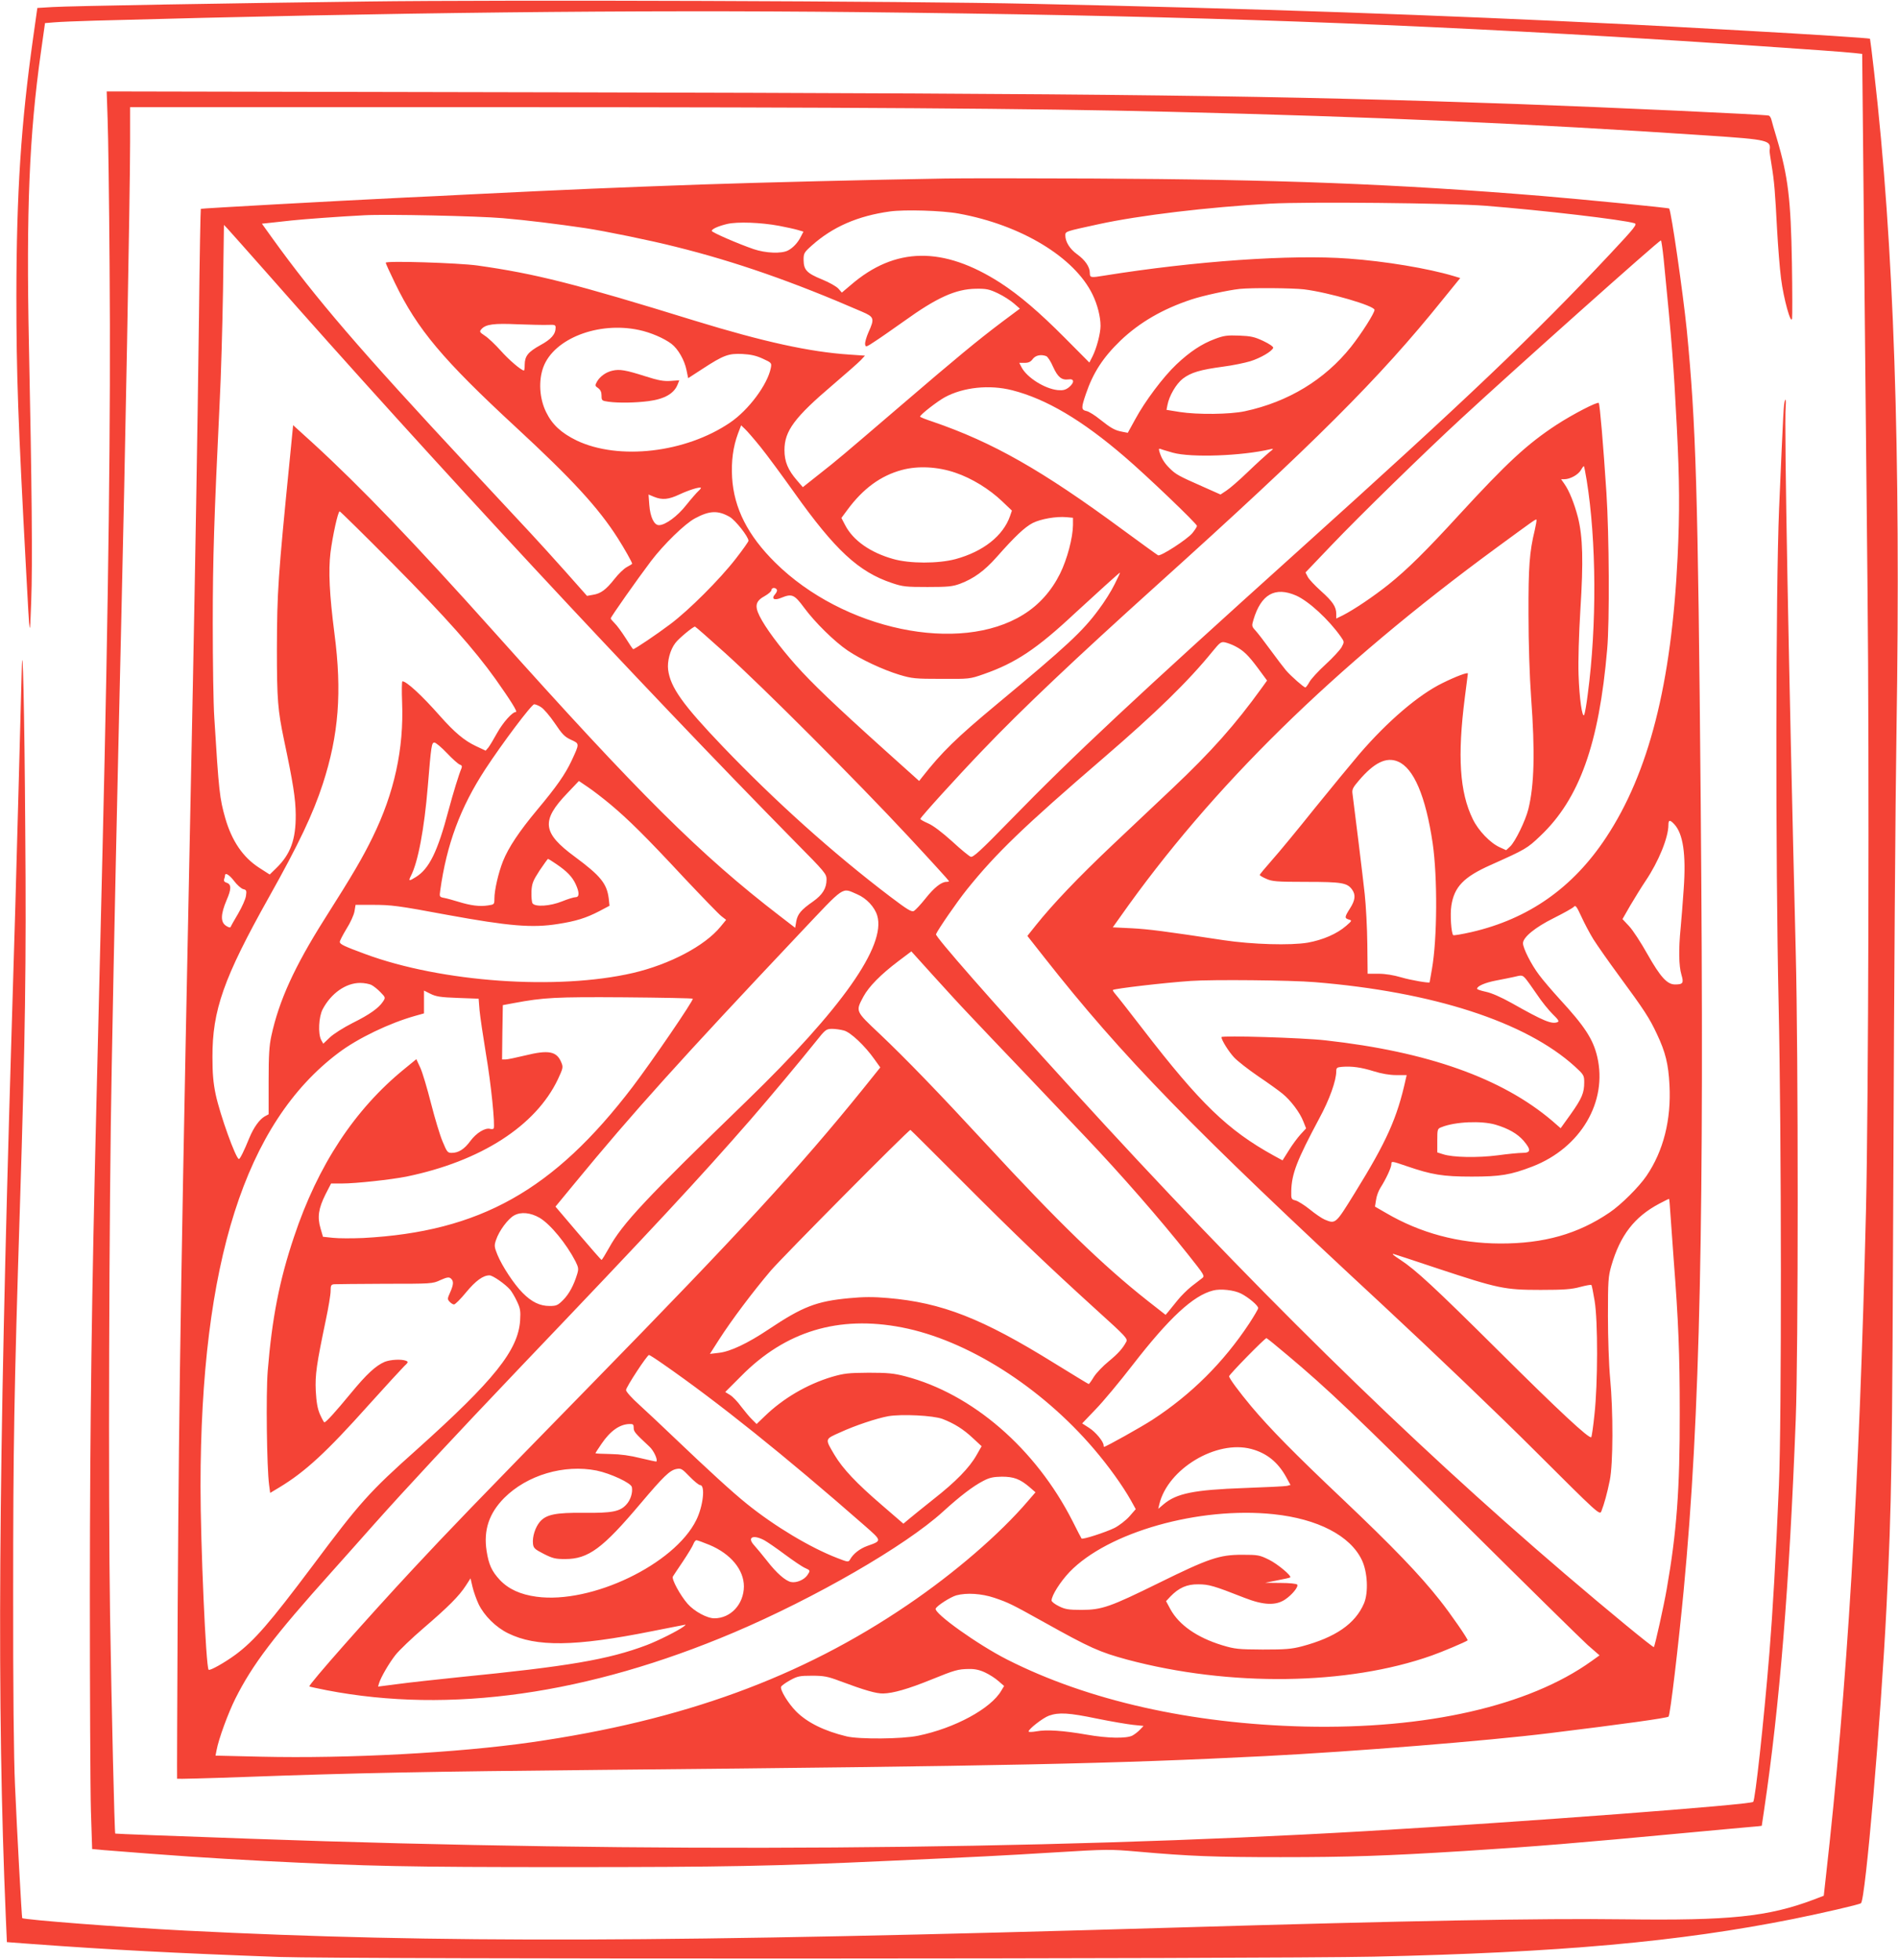 <?xml version="1.0" standalone="no"?>
<!DOCTYPE svg PUBLIC "-//W3C//DTD SVG 20010904//EN"
 "http://www.w3.org/TR/2001/REC-SVG-20010904/DTD/svg10.dtd">
<svg version="1.0" xmlns="http://www.w3.org/2000/svg"
 width="1240pt" height="1280pt" viewBox="0 0 1240 1280"
 preserveAspectRatio="xMidYMid meet">
<g transform="translate(0,1280) scale(0.1,-0.1)"
fill="#f44336" stroke="none">
<path d="M2390 12790 c-895 -11 -1931 -29 -2046 -36 l-100 -6 -27 -191 c-80
-567 -109 -1015 -110 -1687 0 -517 11 -819 64 -1805 24 -450 24 -449 33 -190
9 237 4 761 -15 1675 -18 873 2 1368 78 1907 l27 192 60 5 c34 3 151 8 261 11
1963 54 3522 71 4980 56 1964 -21 3290 -64 4948 -161 491 -29 1452 -93 1568
-106 l55 -6 12 -1216 c7 -669 17 -1701 23 -2292 12 -1149 6 -3335 -10 -4040
-44 -1818 -122 -3120 -264 -4374 l-12 -108 -65 -25 c-300 -113 -549 -138
-1240 -129 -540 7 -1402 -9 -2930 -54 -3316 -98 -4819 -103 -6465 -20 -413 21
-1061 71 -1070 82 -3 5 -34 565 -47 868 -8 173 -13 639 -12 1260 0 937 6 1318
44 2515 35 1112 42 1595 35 2460 -5 782 -17 1301 -23 1050 -8 -315 -34 -1270
-42 -1550 -6 -187 -17 -563 -25 -835 -86 -2862 -96 -4379 -37 -5765 l7 -160
160 -12 c517 -38 937 -60 1620 -85 425 -15 6430 -13 7150 2 1216 27 1995 97
2740 246 188 38 428 93 443 103 29 18 130 1194 167 1936 34 692 37 892 45
2880 4 1128 13 2401 20 2830 29 1844 -17 3195 -146 4314 -13 118 -26 216 -27
218 -5 4 -372 28 -822 53 -444 25 -550 30 -740 40 -1274 63 -2447 104 -3915
135 -817 18 -3437 27 -4350 15z"/>
<path d="M703 12024 c4 -98 10 -534 13 -969 8 -960 -7 -2174 -46 -3800 -5
-225 -14 -599 -20 -830 -6 -231 -15 -602 -20 -825 -31 -1263 -42 -2078 -43
-3185 0 -660 3 -1311 7 -1446 l8 -246 77 -7 c464 -37 668 -51 1046 -71 692
-35 923 -40 1970 -40 1041 0 1353 6 2115 41 599 27 720 33 1080 55 344 21 361
21 545 5 338 -30 502 -36 932 -36 447 0 682 8 1198 40 473 30 730 51 1465 120
179 17 360 33 403 37 42 3 77 7 77 8 0 1 7 46 15 101 102 686 165 1465 207
2554 17 432 17 2387 0 3050 -46 1851 -76 3446 -66 3564 3 40 1 54 -4 41 -9
-21 -10 -41 -39 -710 -22 -531 -24 -2278 -3 -3230 19 -852 20 -2731 2 -3145
-21 -492 -40 -820 -62 -1095 -38 -463 -93 -962 -106 -974 -22 -19 -1490 -130
-2529 -191 -2147 -125 -4690 -143 -7282 -50 -530 19 -888 32 -890 34 -5 4 -24
818 -34 1431 -12 769 -7 2660 11 3580 14 786 38 1874 60 2810 27 1127 60 2901
60 3228 l0 227 2388 0 c2307 0 3517 -8 4397 -30 1353 -33 2356 -77 3519 -155
403 -27 418 -31 407 -98 -1 -5 5 -47 13 -95 18 -108 23 -175 36 -422 6 -107
17 -251 26 -320 17 -133 65 -305 72 -260 2 14 2 176 -1 360 -7 417 -25 567
-98 813 -17 56 -33 112 -36 125 -3 13 -11 25 -17 27 -21 7 -1047 54 -1626 75
-1584 56 -2598 69 -6254 77 l-2979 6 6 -179z"/>
<path d="M6175 11634 c-479 -8 -1212 -26 -1590 -39 -587 -21 -829 -31 -1522
-65 -112 -6 -296 -15 -410 -20 -512 -25 -1337 -71 -1341 -74 -2 -2 -8 -316
-12 -698 -10 -782 -26 -1701 -40 -2413 -79 -3858 -90 -4544 -99 -6005 -3 -624
-5 -1137 -4 -1138 1 -2 203 3 450 12 714 26 1187 35 2323 46 2648 25 3345 40
4335 90 585 30 1446 99 1860 150 489 60 768 99 776 108 11 12 64 461 99 827
108 1144 135 2410 111 5145 -18 2047 -31 2470 -91 3085 -25 245 -101 772 -115
793 -4 5 -567 60 -830 82 -961 79 -1726 108 -2940 114 -429 2 -861 2 -960 0z
m3530 -178 c368 -29 899 -91 973 -114 20 -6 6 -25 -160 -202 -492 -525 -939
-950 -2033 -1935 -1064 -958 -1470 -1337 -1885 -1763 -192 -197 -242 -243
-258 -238 -11 4 -66 49 -122 101 -67 60 -122 102 -156 117 -30 13 -53 26 -51
30 5 15 242 276 406 447 256 268 606 599 1141 1081 1029 927 1453 1350 1863
1860 l117 144 -43 13 c-167 50 -449 97 -687 114 -372 28 -1003 -16 -1595 -111
-90 -15 -95 -14 -95 18 0 39 -31 84 -84 122 -47 34 -76 81 -76 122 0 27 -2 26
219 74 267 58 712 111 1121 134 236 13 1175 4 1405 -14z m-3442 -51 c408 -74
757 -285 875 -529 32 -66 52 -145 52 -204 0 -49 -25 -145 -52 -199 l-21 -41
-161 162 c-165 166 -297 279 -421 359 -374 240 -688 235 -977 -15 l-58 -49
-22 25 c-13 15 -61 42 -108 61 -100 41 -119 62 -120 127 0 43 3 49 52 93 137
123 302 195 513 224 95 13 341 6 448 -14z m-2978 -30 c154 -13 356 -38 539
-65 127 -19 430 -81 591 -122 390 -97 766 -228 1217 -424 79 -34 83 -44 42
-134 -14 -32 -24 -67 -22 -79 3 -20 7 -19 68 22 36 23 119 82 186 129 214 154
337 210 469 212 70 1 88 -3 145 -30 36 -17 82 -47 104 -66 l39 -34 -114 -85
c-162 -122 -300 -236 -659 -544 -403 -345 -413 -354 -539 -453 l-106 -84 -38
44 c-59 68 -82 123 -82 198 0 126 66 214 319 429 83 71 164 142 179 158 l28
30 -101 7 c-259 17 -560 83 -1010 221 -783 242 -1040 307 -1422 361 -126 17
-598 32 -598 18 0 -5 27 -64 60 -132 147 -304 313 -501 790 -942 368 -340 539
-526 666 -725 44 -69 94 -158 94 -167 0 -2 -16 -12 -35 -22 -19 -10 -55 -45
-80 -77 -56 -71 -90 -96 -141 -104 l-39 -7 -141 159 c-78 87 -179 199 -225
248 -46 50 -231 248 -410 440 -707 759 -997 1096 -1282 1492 l-66 92 57 6 c31
3 93 10 137 15 73 8 317 26 475 34 143 8 745 -5 905 -19z m1805 -50 c47 -9
102 -21 122 -27 l37 -11 -16 -31 c-20 -41 -52 -75 -85 -92 -42 -22 -146 -18
-225 9 -99 34 -273 109 -273 119 0 12 42 31 100 45 68 16 222 10 340 -12z
m-3349 -305 c1082 -1229 2425 -2673 3456 -3721 192 -194 203 -207 203 -243 0
-58 -26 -100 -88 -144 -79 -55 -101 -82 -110 -130 l-7 -42 -100 77 c-518 398
-916 793 -1860 1848 -527 589 -880 956 -1190 1240 l-130 118 -21 -214 c-78
-784 -84 -871 -85 -1252 0 -327 6 -396 47 -592 59 -279 75 -381 76 -486 1
-162 -33 -257 -126 -348 l-44 -43 -70 45 c-105 68 -177 174 -220 322 -37 131
-42 170 -72 659 -6 88 -10 364 -10 615 0 427 9 694 45 1441 9 168 18 498 22
733 l6 428 22 -23 c12 -13 127 -142 256 -288z m9128 88 c55 -555 65 -688 86
-1098 18 -349 19 -558 5 -850 -40 -828 -188 -1408 -467 -1830 -217 -329 -507
-532 -880 -618 -62 -14 -115 -23 -119 -20 -13 14 -21 136 -12 193 19 123 81
187 256 265 230 103 239 108 325 190 255 241 384 600 437 1220 16 178 13 748
-5 1022 -20 307 -43 579 -50 586 -9 10 -172 -75 -275 -142 -194 -127 -325
-249 -635 -586 -218 -238 -340 -359 -465 -459 -97 -77 -221 -161 -297 -200
l-43 -21 0 30 c0 47 -23 81 -100 150 -39 35 -78 76 -86 92 l-15 29 168 176
c182 191 606 605 851 831 331 306 1290 1162 1303 1162 3 0 11 -55 18 -122z
m-2349 -198 c161 -20 460 -107 460 -134 0 -21 -85 -155 -154 -242 -171 -214
-409 -359 -693 -420 -99 -21 -309 -23 -425 -5 l-87 14 6 31 c11 60 57 139 101
173 53 40 113 58 262 78 63 8 144 25 180 36 66 21 140 64 148 87 2 7 -23 25
-65 45 -58 27 -81 32 -158 35 -77 3 -100 0 -158 -22 -86 -32 -163 -83 -251
-166 -86 -81 -206 -241 -269 -358 l-49 -89 -36 7 c-48 9 -72 22 -145 80 -33
27 -73 52 -88 55 -36 8 -36 20 -5 111 47 139 112 239 227 350 124 118 275 206
463 268 75 25 241 61 316 69 78 8 341 6 420 -3z m-4942 -232 c47 2 52 0 52
-18 0 -43 -29 -76 -99 -114 -81 -45 -102 -71 -103 -127 0 -21 -2 -39 -5 -39
-17 0 -98 69 -152 130 -35 39 -81 83 -103 97 -36 24 -37 27 -22 44 28 31 81
38 234 31 80 -3 169 -5 198 -4z m595 -33 c77 -16 165 -54 214 -91 43 -33 85
-106 98 -171 l11 -53 94 61 c138 90 170 101 260 97 55 -3 91 -11 134 -31 57
-26 58 -28 52 -60 -21 -108 -145 -275 -266 -357 -291 -198 -728 -248 -1003
-117 -100 49 -159 103 -199 185 -44 89 -51 206 -18 295 70 186 359 298 623
242z m2662 -171 c10 -4 30 -35 45 -70 31 -68 56 -88 101 -82 39 6 39 -22 2
-52 -22 -17 -38 -21 -73 -18 -85 9 -201 82 -236 149 l-15 29 35 0 c26 0 40 7
53 25 18 24 53 32 88 19z m-222 -223 c223 -57 456 -195 734 -434 144 -123 473
-438 473 -452 0 -6 -14 -27 -30 -47 -34 -41 -205 -152 -224 -145 -6 3 -110 78
-231 167 -528 389 -848 571 -1242 706 -46 15 -83 30 -82 33 1 13 112 99 161
126 121 66 292 84 441 46z m-1644 -371 c42 -52 140 -185 219 -296 268 -377
421 -519 639 -592 71 -24 92 -26 233 -26 133 0 163 3 212 21 90 34 159 84 239
174 121 137 184 196 236 223 54 27 154 44 221 38 l42 -4 0 -47 c-1 -83 -37
-222 -85 -319 -56 -112 -137 -203 -239 -266 -416 -260 -1176 -101 -1621 339
-179 177 -270 355 -282 556 -6 106 6 199 38 286 l21 55 25 -24 c14 -13 60 -66
102 -118z m2694 -37 c119 -33 452 -21 637 23 23 5 22 3 -10 -22 -19 -16 -81
-72 -136 -125 -56 -54 -119 -109 -141 -123 l-39 -26 -119 53 c-152 67 -173 78
-213 118 -34 33 -54 65 -67 108 -6 20 -4 23 9 18 9 -4 45 -14 79 -24z m2703
-179 c64 -396 67 -948 7 -1399 -8 -66 -19 -126 -23 -134 -13 -25 -32 108 -37
263 -3 88 2 261 12 425 20 316 16 474 -16 602 -24 92 -57 174 -89 219 l-21 30
21 0 c38 0 90 29 108 59 9 16 18 28 20 26 2 -1 10 -43 18 -91z m-4123 48 c106
-36 220 -106 304 -186 l64 -61 -12 -35 c-45 -130 -176 -233 -357 -282 -113
-30 -299 -30 -407 1 -149 42 -262 121 -314 222 l-24 46 40 54 c102 138 217
222 354 259 106 29 236 22 352 -18z m-1680 -119 c-11 -10 -47 -51 -79 -91 -58
-74 -137 -132 -179 -132 -32 0 -57 53 -63 132 l-5 68 36 -15 c54 -22 95 -18
167 16 60 28 130 50 139 43 2 -2 -5 -11 -16 -21z m-1992 -480 c342 -345 528
-555 666 -748 97 -137 146 -215 134 -215 -24 0 -85 -69 -123 -137 -22 -40 -48
-83 -57 -95 l-18 -21 -64 30 c-76 36 -139 89 -234 196 -120 136 -219 227 -246
227 -4 0 -5 -62 -2 -137 12 -304 -51 -592 -192 -880 -65 -133 -125 -237 -316
-538 -195 -309 -296 -530 -346 -760 -14 -63 -18 -127 -18 -296 l0 -217 -26
-14 c-34 -20 -71 -71 -99 -138 -37 -91 -62 -140 -69 -140 -20 0 -124 290 -152
422 -16 76 -21 139 -21 243 -1 307 73 517 369 1045 196 349 288 544 352 740
104 320 126 600 76 982 -33 257 -40 409 -26 528 14 110 49 270 60 270 4 0 163
-156 352 -347z m2196 311 c38 -22 123 -130 123 -156 0 -6 -37 -58 -82 -116
-107 -138 -308 -338 -428 -428 -90 -68 -233 -164 -243 -164 -3 0 -25 33 -50
73 -25 39 -57 83 -71 96 -14 14 -26 28 -26 32 0 9 171 252 263 374 83 109 221
244 287 279 94 51 150 54 227 10z m5260 -86 c-35 -143 -42 -241 -41 -553 0
-185 7 -402 17 -539 26 -355 21 -573 -18 -731 -19 -76 -86 -213 -119 -244
l-26 -24 -42 19 c-62 28 -140 109 -176 184 -86 176 -101 411 -52 794 11 83 20
154 20 157 0 10 -78 -19 -165 -62 -156 -76 -358 -248 -544 -464 -47 -55 -177
-213 -289 -351 -111 -139 -238 -293 -282 -342 -44 -50 -80 -93 -80 -97 0 -3
19 -15 43 -25 37 -17 66 -20 260 -20 234 0 269 -6 301 -51 24 -34 20 -69 -14
-122 -36 -57 -37 -64 -8 -73 22 -6 21 -8 -17 -41 -61 -53 -152 -92 -251 -110
-113 -19 -361 -12 -549 16 -388 59 -490 72 -602 78 l-123 6 47 66 c599 851
1396 1633 2458 2412 247 181 258 189 263 185 2 -3 -3 -33 -11 -68z m-2746
-356 c-21 -43 -67 -116 -102 -162 -105 -143 -207 -238 -668 -621 -262 -218
-357 -310 -488 -477 l-18 -23 -225 202 c-328 295 -475 436 -581 555 -108 122
-200 246 -237 321 -33 67 -25 98 36 131 23 13 42 30 42 38 0 16 26 19 35 3 4
-5 -1 -19 -11 -30 -27 -30 -6 -43 39 -24 71 29 86 23 151 -65 70 -95 197 -220
284 -279 86 -58 229 -125 337 -158 83 -25 104 -27 275 -27 183 -1 186 -1 277
31 209 73 347 165 596 398 138 127 290 265 294 265 2 0 -14 -35 -36 -78z
m1187 -72 c83 -37 213 -157 292 -269 23 -33 23 -34 5 -68 -11 -19 -58 -70
-105 -113 -47 -43 -95 -95 -105 -114 -11 -20 -23 -36 -27 -36 -10 0 -92 72
-126 111 -16 19 -62 79 -102 134 -40 55 -84 112 -98 127 -24 26 -25 30 -13 70
50 167 141 218 279 158z m-3732 -374 c247 -222 860 -836 1197 -1198 147 -158
267 -290 267 -293 0 -3 -8 -5 -17 -5 -33 0 -81 -38 -137 -109 -31 -39 -65 -75
-75 -81 -16 -8 -42 8 -157 95 -374 284 -751 623 -1092 979 -261 273 -342 386
-357 501 -7 55 13 131 47 175 22 30 120 111 129 107 4 -1 92 -78 195 -171z
m3334 43 c54 -28 85 -58 149 -144 l59 -80 -36 -50 c-172 -238 -327 -413 -582
-654 -91 -86 -268 -253 -393 -371 -222 -210 -389 -385 -500 -524 l-55 -69 111
-141 c509 -647 964 -1115 2217 -2276 324 -301 758 -716 993 -951 409 -408 418
-416 429 -390 19 49 38 118 55 202 22 108 23 449 2 669 -8 87 -14 265 -14 405
0 229 2 257 22 327 58 200 151 320 313 406 34 18 63 32 64 32 2 0 6 -44 9 -97
4 -54 13 -186 21 -293 32 -416 40 -619 40 -1010 1 -497 -20 -779 -85 -1149
-18 -105 -77 -371 -84 -379 -5 -5 -304 241 -580 477 -1032 882 -2056 1888
-3225 3171 -525 576 -891 993 -885 1008 11 28 136 210 201 291 192 239 370
410 894 861 343 295 554 501 710 693 51 62 57 67 85 61 17 -4 46 -15 65 -25z
m-4535 -398 c17 -10 57 -57 89 -104 49 -73 65 -90 107 -109 56 -26 56 -23 3
-137 -42 -89 -97 -168 -225 -321 -116 -139 -187 -245 -223 -335 -30 -76 -56
-188 -56 -245 0 -37 -1 -38 -43 -44 -53 -8 -111 -1 -192 24 -33 10 -75 22 -92
25 -32 6 -33 8 -27 48 42 302 131 542 294 792 112 171 303 425 320 425 8 0 29
-8 45 -19z m-615 -300 c36 -38 73 -71 84 -75 13 -4 16 -11 11 -24 -17 -39 -55
-164 -84 -272 -72 -273 -127 -385 -215 -439 -44 -28 -49 -26 -32 7 47 90 88
308 111 587 22 267 25 285 43 285 9 0 46 -31 82 -69z m6213 -55 c103 -43 181
-225 227 -534 32 -222 30 -625 -5 -822 -8 -47 -15 -85 -15 -86 0 -7 -124 14
-184 32 -51 15 -105 24 -150 24 l-71 0 -2 193 c-1 105 -9 253 -17 327 -12 112
-65 542 -80 657 -4 26 3 40 41 84 100 118 180 157 256 125z m-5145 -280 c117
-98 229 -208 481 -479 118 -125 227 -238 244 -251 l31 -24 -37 -45 c-102 -125
-332 -246 -572 -302 -494 -114 -1250 -61 -1750 124 -138 51 -165 64 -165 79 0
8 20 46 44 86 25 39 48 90 52 114 l7 42 109 0 c125 0 166 -5 493 -66 400 -73
553 -86 720 -59 117 18 184 39 269 83 l68 36 -5 47 c-12 98 -54 149 -220 272
-214 157 -224 236 -50 417 l75 79 59 -40 c33 -22 99 -73 147 -113z m6950 -129
c58 -62 78 -196 62 -422 -6 -88 -15 -203 -20 -255 -14 -140 -12 -250 5 -306
16 -55 11 -64 -42 -64 -51 0 -95 48 -180 198 -42 75 -96 158 -120 183 l-43 46
51 89 c29 49 74 122 101 162 84 125 148 282 148 364 0 34 10 35 38 5z m-7303
-261 c68 -46 104 -83 126 -131 25 -54 25 -85 -1 -85 -11 0 -50 -12 -87 -27
-79 -32 -177 -38 -194 -13 -5 8 -8 43 -7 77 3 54 10 70 53 137 28 41 52 75 55
76 3 0 28 -15 55 -34z m-2105 -111 c19 -25 45 -48 58 -52 22 -5 24 -10 19 -44
-3 -22 -26 -73 -51 -116 -25 -42 -47 -81 -49 -87 -2 -6 -14 -4 -30 7 -37 24
-36 74 3 167 33 75 32 105 -1 115 -13 4 -18 12 -15 22 3 8 6 19 6 24 0 23 29
5 60 -36z m4070 -86 c61 -26 114 -83 131 -139 59 -197 -231 -608 -852 -1210
-665 -644 -812 -801 -901 -962 -24 -43 -45 -77 -48 -77 -3 0 -72 79 -153 174
l-148 174 122 148 c385 468 699 816 1477 1640 298 315 269 296 372 252z m4810
-294 c24 -38 98 -144 165 -235 167 -227 201 -279 250 -384 56 -118 75 -196 82
-333 12 -226 -39 -430 -150 -593 -49 -72 -166 -189 -242 -240 -206 -140 -429
-203 -715 -202 -271 1 -521 68 -746 200 l-71 41 7 44 c3 24 16 59 28 78 37 58
72 133 72 155 0 21 2 21 98 -12 166 -57 238 -69 427 -69 187 0 254 11 397 66
315 122 492 423 423 717 -27 115 -82 199 -246 377 -50 55 -111 126 -135 159
-50 66 -104 173 -104 205 0 39 79 104 202 165 64 32 123 65 130 73 11 13 18 4
49 -63 20 -44 55 -110 79 -149z m-4085 -485 c49 -52 224 -237 390 -410 165
-173 336 -353 380 -400 229 -241 482 -531 663 -759 112 -141 115 -145 95 -160
-12 -9 -43 -33 -70 -54 -26 -21 -67 -61 -90 -90 -24 -29 -50 -62 -60 -74 l-18
-21 -120 94 c-289 228 -585 515 -1050 1019 -316 342 -527 560 -699 723 -159
150 -157 145 -105 243 36 66 113 144 228 231 l85 64 140 -155 c78 -86 181
-199 231 -251z m3642 228 c11 -13 44 -59 74 -103 29 -44 75 -101 102 -128 38
-37 45 -48 33 -53 -39 -15 -90 6 -301 125 -68 38 -132 66 -167 73 -32 7 -58
15 -58 20 0 17 52 40 126 54 44 8 95 19 114 23 53 13 55 13 77 -11z m-1377
-23 c772 -63 1377 -259 1698 -550 59 -54 62 -59 62 -104 0 -69 -15 -105 -88
-208 l-66 -92 -55 48 c-328 279 -815 452 -1482 526 -148 17 -679 33 -679 21 0
-19 46 -93 82 -132 22 -24 93 -79 157 -123 64 -43 135 -94 158 -113 54 -43
116 -125 138 -183 l18 -45 -36 -39 c-20 -22 -55 -69 -77 -105 l-41 -65 -57 31
c-301 166 -482 341 -857 828 -87 113 -167 215 -178 227 -11 13 -19 25 -16 27
10 9 333 47 509 59 140 10 655 5 810 -8z m-6162 -19 c15 -8 41 -29 59 -48 32
-33 32 -34 15 -60 -28 -42 -86 -84 -199 -140 -59 -30 -124 -71 -148 -94 l-43
-41 -14 25 c-21 41 -16 150 10 200 55 104 151 172 245 172 26 0 60 -6 75 -14z
m563 -84 l136 -5 6 -76 c4 -42 23 -170 42 -286 33 -192 61 -468 50 -486 -3 -4
-14 -5 -24 -2 -32 8 -89 -27 -127 -78 -40 -55 -78 -79 -123 -79 -27 0 -31 6
-59 73 -17 39 -51 152 -76 250 -25 98 -56 203 -70 233 l-26 56 -77 -63 c-325
-264 -566 -629 -722 -1097 -96 -285 -144 -533 -172 -877 -12 -152 -6 -631 9
-743 l7 -53 60 36 c169 102 308 230 585 540 109 121 212 233 229 250 28 26 30
30 14 37 -31 12 -102 8 -140 -7 -58 -25 -118 -80 -220 -204 -104 -126 -163
-191 -174 -191 -3 0 -16 24 -29 53 -16 37 -23 80 -27 152 -5 106 5 174 66 465
17 80 31 164 31 188 0 36 3 42 23 44 12 1 162 2 332 3 304 0 311 0 362 24 43
19 56 21 68 11 20 -17 19 -39 -4 -91 -18 -40 -19 -45 -4 -61 9 -10 22 -18 29
-18 8 0 43 35 79 79 63 76 111 111 153 111 21 0 102 -56 135 -94 10 -12 30
-45 44 -75 22 -46 25 -63 21 -126 -13 -194 -169 -389 -673 -841 -313 -279
-372 -345 -685 -764 -277 -369 -378 -486 -502 -578 -71 -52 -167 -106 -175
-98 -18 17 -53 824 -53 1199 1 1459 292 2372 901 2830 127 96 334 195 502 242
l57 16 0 75 0 74 42 -21 c36 -18 65 -23 179 -27z m1535 -5 c8 -8 -269 -413
-394 -577 -515 -675 -997 -945 -1759 -986 -72 -3 -161 -3 -197 1 l-66 7 -16
55 c-22 74 -13 130 32 221 l37 72 71 0 c92 0 319 25 421 45 486 100 845 331
990 636 34 73 35 79 22 110 -30 73 -83 83 -237 45 -58 -14 -115 -26 -128 -26
l-22 0 2 177 3 178 70 13 c197 37 274 41 723 38 243 -2 445 -6 448 -9z m988
-208 c44 -12 137 -100 199 -188 l38 -53 -114 -142 c-413 -511 -799 -931 -1767
-1921 -792 -810 -938 -962 -1170 -1211 -298 -320 -687 -760 -679 -769 2 -2 54
-13 114 -25 804 -155 1706 -27 2659 377 530 225 1121 566 1366 789 113 103
197 167 265 202 40 21 65 26 120 27 78 0 119 -15 182 -69 l38 -33 -50 -58
c-182 -213 -478 -469 -785 -677 -698 -475 -1469 -756 -2460 -898 -484 -69
-1194 -107 -1763 -94 l-299 7 7 36 c13 72 75 241 123 337 112 223 251 406 627
825 71 80 196 219 276 310 212 238 519 568 963 1034 870 911 1161 1224 1502
1615 120 138 334 394 424 507 62 78 67 82 105 83 22 0 57 -5 79 -11z m3461
-266 c51 -16 104 -25 147 -25 l68 0 -6 -26 c-56 -255 -125 -408 -333 -744
-126 -204 -125 -203 -196 -174 -19 8 -63 38 -97 66 -35 28 -76 54 -93 59 -29
7 -30 10 -29 62 3 113 36 199 183 474 67 123 111 247 111 308 0 23 5 26 38 29
63 5 124 -3 207 -29z m796 -349 c84 -25 143 -59 183 -105 50 -59 48 -79 -7
-79 -24 0 -97 -7 -162 -16 -131 -17 -294 -14 -357 7 l-38 12 0 77 c0 75 1 78
28 88 89 36 261 43 353 16z m-3488 -367 c352 -353 556 -548 884 -846 187 -169
202 -185 191 -205 -23 -43 -52 -76 -115 -128 -36 -29 -79 -74 -96 -100 -16
-27 -32 -48 -34 -48 -3 0 -104 62 -226 137 -469 291 -733 395 -1087 425 -93 8
-157 8 -251 -1 -215 -20 -305 -55 -528 -204 -136 -91 -250 -145 -324 -153
l-59 -7 60 94 c83 129 220 311 337 449 77 90 900 920 913 920 2 0 152 -150
335 -333z m-2758 -241 c71 -42 175 -169 235 -285 19 -39 21 -49 11 -82 -22
-73 -53 -131 -92 -170 -35 -35 -44 -39 -89 -39 -63 0 -117 26 -176 86 -55 55
-133 173 -164 248 -21 52 -22 61 -9 98 19 58 78 138 119 160 44 24 106 18 165
-16z m5870 -332 c394 -130 434 -139 670 -139 154 0 203 4 258 19 38 10 71 16
74 13 3 -3 12 -50 21 -104 22 -132 21 -541 -1 -741 -8 -79 -18 -146 -21 -149
-13 -13 -210 170 -611 569 -414 411 -535 523 -637 590 -43 28 -55 38 -45 38 2
0 134 -43 292 -96z m-1287 -163 c49 -25 112 -78 112 -95 0 -6 -27 -52 -59
-101 -168 -254 -378 -463 -633 -629 -71 -46 -303 -176 -315 -176 -2 0 -3 5 -3
10 0 24 -53 88 -95 114 l-45 29 87 91 c49 50 158 181 243 291 238 307 395 453
525 486 48 13 138 3 183 -20z m-2216 -221 c425 -82 907 -387 1254 -793 95
-111 188 -240 243 -338 l31 -56 -41 -47 c-23 -26 -67 -60 -98 -76 -57 -28
-208 -77 -215 -69 -2 2 -29 54 -59 114 -241 474 -655 832 -1094 946 -73 19
-113 23 -238 23 -133 -1 -160 -4 -240 -27 -163 -49 -320 -141 -441 -259 l-51
-49 -29 29 c-16 15 -48 54 -72 85 -23 32 -56 66 -73 76 l-31 19 104 104 c289
293 636 398 1050 318z m2520 -182 c262 -220 434 -383 1153 -1098 402 -399 765
-756 807 -794 l78 -68 -53 -38 c-409 -293 -1079 -445 -1872 -427 -743 18
-1418 170 -1946 438 -191 97 -477 301 -466 332 6 18 96 76 135 87 67 18 164
12 248 -16 94 -32 110 -40 326 -160 299 -167 362 -195 543 -244 667 -178 1440
-168 1989 27 61 21 225 90 234 99 6 4 -111 174 -182 263 -130 165 -306 348
-636 661 -313 296 -474 460 -596 605 -79 95 -144 182 -144 196 0 11 233 249
244 249 3 0 65 -50 138 -112z m-4079 -58 c353 -245 792 -596 1315 -1054 115
-101 115 -99 19 -133 -50 -18 -92 -51 -113 -88 -11 -19 -13 -19 -85 9 -176 68
-408 207 -589 353 -95 76 -257 225 -472 430 -79 76 -183 173 -231 217 -49 44
-87 86 -87 97 0 19 138 229 150 229 4 0 46 -27 93 -60z m1825 -358 c77 -30
135 -66 199 -126 l56 -52 -33 -58 c-47 -83 -136 -174 -280 -287 -69 -55 -141
-113 -161 -130 l-37 -31 -139 120 c-169 145 -257 239 -311 329 -63 107 -65
102 36 147 100 46 239 92 315 106 88 15 294 5 355 -18z m-2018 -58 c0 -25 8
-34 102 -122 29 -26 57 -87 46 -98 -2 -1 -48 9 -103 22 -67 17 -132 26 -197
27 -54 1 -98 3 -98 5 0 2 18 30 40 62 57 84 119 128 183 129 23 1 27 -3 27
-25z m4035 -138 c101 -27 174 -86 228 -184 l28 -51 -23 -6 c-13 -3 -138 -9
-278 -14 -332 -12 -444 -35 -529 -107 l-34 -29 7 30 c55 231 373 422 601 361z
m-4277 -141 c91 -19 225 -81 230 -108 7 -36 -9 -86 -37 -115 -41 -45 -94 -55
-276 -53 -186 2 -248 -11 -289 -60 -29 -35 -49 -96 -44 -142 3 -28 11 -36 70
-66 59 -30 77 -34 140 -34 152 0 245 69 493 363 149 176 190 216 233 225 31 6
37 3 87 -49 30 -31 61 -56 69 -56 35 0 20 -137 -25 -228 -142 -289 -685 -550
-1044 -501 -105 14 -183 50 -239 109 -53 57 -73 100 -87 190 -21 136 16 246
115 346 150 150 391 221 604 179z m4422 -285 c288 -30 501 -140 577 -299 38
-79 44 -214 14 -284 -57 -133 -187 -222 -405 -280 -69 -18 -108 -21 -256 -21
-160 1 -182 3 -265 28 -164 50 -282 132 -339 236 l-28 52 28 30 c55 57 108 81
182 80 69 0 101 -9 302 -88 125 -49 205 -52 266 -11 46 31 88 83 79 97 -3 6
-52 11 -108 11 l-102 1 80 16 c44 8 82 17 84 19 12 9 -82 88 -139 116 -61 30
-71 32 -175 32 -148 0 -217 -23 -544 -184 -319 -157 -372 -176 -506 -176 -85
0 -107 4 -147 24 -27 13 -48 30 -48 37 0 33 57 123 118 187 251 260 845 428
1332 377z m-3327 -170 c20 -11 81 -53 136 -94 54 -40 113 -80 130 -87 36 -16
36 -17 15 -48 -21 -30 -71 -51 -106 -44 -36 7 -96 59 -159 141 -29 37 -66 81
-82 99 -48 52 -8 72 66 33z m-357 -31 c138 -58 224 -162 224 -271 -1 -116 -86
-208 -193 -208 -48 0 -131 45 -175 95 -48 55 -106 161 -96 178 4 6 33 51 66
99 32 48 63 99 68 113 5 14 14 25 20 25 6 0 45 -14 86 -31z m-1509 -387 c37
-76 113 -151 193 -190 183 -90 436 -87 936 13 99 19 190 38 204 40 24 5 24 5
6 -9 -32 -25 -167 -93 -241 -121 -252 -95 -512 -139 -1230 -210 -143 -15 -320
-34 -393 -44 l-132 -17 6 21 c12 40 65 131 108 186 24 30 106 109 182 174 163
140 233 210 277 278 l31 48 13 -56 c7 -30 25 -81 40 -113z m3309 -446 c28 -13
67 -38 87 -56 l37 -32 -18 -30 c-68 -118 -305 -246 -544 -295 -105 -22 -387
-24 -468 -4 -145 35 -256 90 -328 162 -52 52 -107 142 -99 162 3 7 29 26 58
42 49 27 63 30 144 30 77 0 103 -5 180 -34 166 -62 240 -83 285 -82 64 1 165
30 315 91 153 62 173 68 245 69 38 1 70 -6 106 -23z m730 -301 c93 -19 200
-37 237 -41 l68 -7 -23 -24 c-13 -14 -35 -31 -50 -39 -39 -20 -162 -18 -298 6
-154 27 -264 34 -327 22 -29 -5 -53 -6 -53 -1 0 16 94 89 133 103 65 23 130
19 313 -19z"/>
<path d="M4001 10379 c-41 -9 -81 -37 -101 -72 -14 -25 -13 -28 8 -42 15 -11
22 -26 22 -49 0 -32 2 -34 46 -40 66 -9 176 -7 261 4 106 14 168 50 191 111
l10 25 -57 -4 c-46 -3 -80 3 -167 31 -126 40 -166 47 -213 36z"/>
</g>
</svg>
